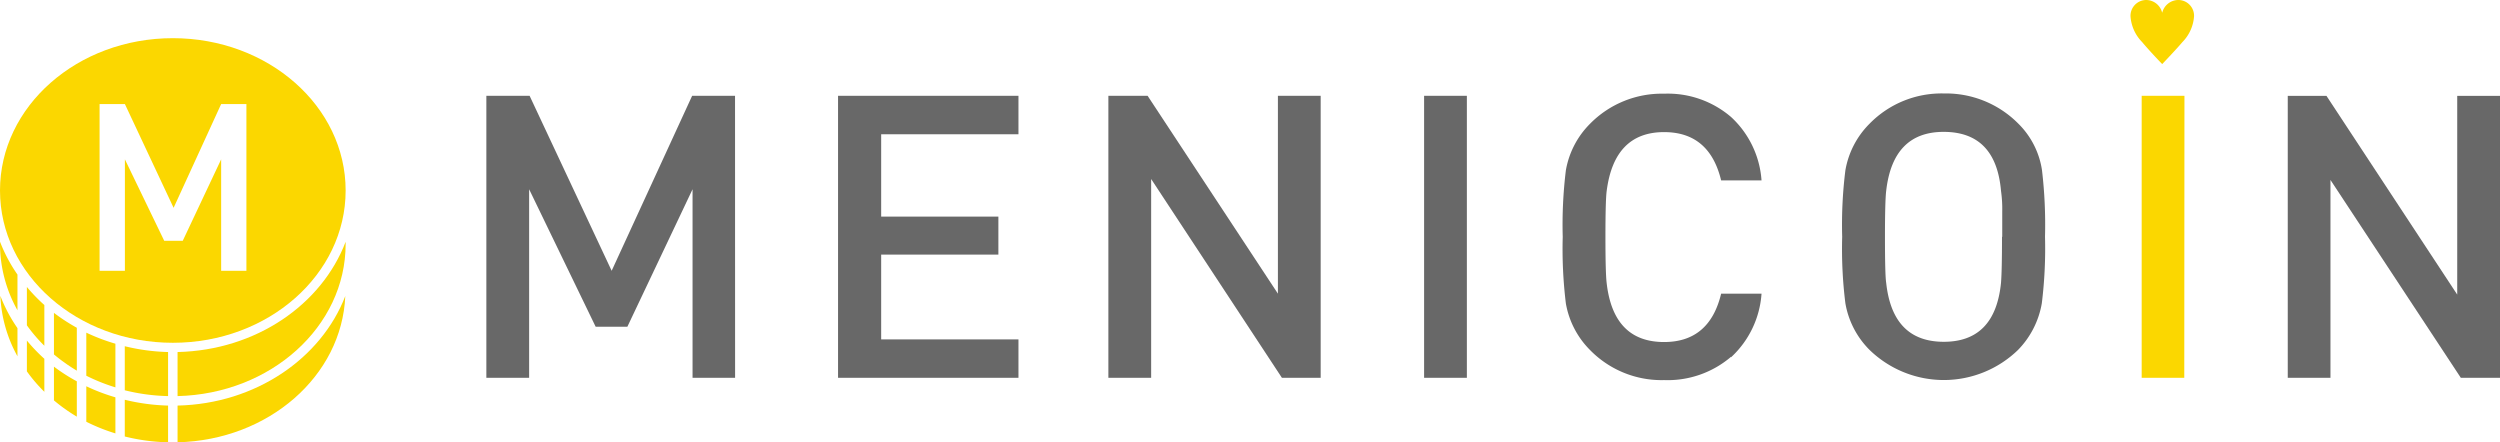 <svg xmlns="http://www.w3.org/2000/svg" viewBox="0 0 429.57 75.97"><defs><style>.cls-1{fill:#fbd700;}.cls-2{fill:#686868;}</style></defs><g id="レイヤー_2" data-name="レイヤー 2"><g id="contents"><path class="cls-1" d="M59.39,32.73C59.39,18.27,46.1,6.56,29.7,6.56S0,18.27,0,32.73,13.3,58.9,29.7,58.9,59.39,47.18,59.39,32.73ZM38,46.53V27.38l-6.6,14H28.22l-6.76-14V46.53H17.11V17.88h4.35l8.37,17.83L38,17.88h4.34V46.53Z"/><path class="cls-1" d="M4.62,58.52v5.29a26.41,26.41,0,0,0,3,3.51V61.65A29.7,29.7,0,0,1,4.62,58.52Z"/><path class="cls-1" d="M3,61.22V56.38A26.08,26.08,0,0,1,.06,50.83,23.54,23.54,0,0,0,3,61.22Z"/><path class="cls-1" d="M9.27,68.8a29,29,0,0,0,3.93,2.79V65.52A30.46,30.46,0,0,1,9.27,63Z"/><path class="cls-1" d="M30.51,69.69V76c15.64-.38,28.23-11.38,28.82-25.13C55.21,61.58,43.91,69.39,30.51,69.69Z"/><path class="cls-1" d="M14.83,72.47a31.75,31.75,0,0,0,5,2v-6.2a32.76,32.76,0,0,1-5-1.9Z"/><path class="cls-1" d="M21.44,75a33.62,33.62,0,0,0,7.44,1V69.69a34.92,34.92,0,0,1-7.44-1Z"/><path class="cls-1" d="M9.27,60.9a29.93,29.93,0,0,0,3.93,2.79V56.32a32.73,32.73,0,0,1-3.93-2.56Z"/><path class="cls-1" d="M4.62,49.31V55.9a26.41,26.41,0,0,0,3,3.51v-7A28.85,28.85,0,0,1,4.62,49.31Z"/><path class="cls-1" d="M0,41.93A23.42,23.42,0,0,0,3,53.31V47.18a26.75,26.75,0,0,1-3-5.65C0,41.67,0,41.8,0,41.93Z"/><path class="cls-1" d="M14.83,64.56a31.78,31.78,0,0,0,5,2v-7.5a33.84,33.84,0,0,1-5-1.9Z"/><path class="cls-1" d="M30.51,60.49v7.57c16-.38,28.88-11.92,28.88-26.13,0-.13,0-.25,0-.38C55.28,52.33,44,60.18,30.51,60.49Z"/><path class="cls-1" d="M21.44,67.06a33.61,33.61,0,0,0,7.44,1V60.49a34.83,34.83,0,0,1-7.44-1Z"/><path class="cls-2" d="M126.31,64.92H119V32.52L107.8,56.14h-5.45L90.92,32.52v32.4H83.57V16.46H91l14.1,30.07,13.83-30.07h7.37Z"/><path class="cls-2" d="M175,64.92h-31V16.46h31v6.61H151.41V37.22h20.14v6.53H151.41V58.32H175Z"/><path class="cls-2" d="M226.93,64.92h-6.66L197.8,30.76V64.92h-7.35V16.46h6.74l22.39,34v-34h7.35Z"/><path class="cls-2" d="M252.05,64.92H244.7V16.46h7.35Z"/><path class="cls-2" d="M351.39,40.69a76.42,76.42,0,0,1-.55,11.43,15.11,15.11,0,0,1-4.08,8,18.31,18.31,0,0,1-25.52,0,14.86,14.86,0,0,1-4.15-8,75,75,0,0,1-.55-11.43,75,75,0,0,1,.55-11.43,14.86,14.86,0,0,1,4.15-8A17.29,17.29,0,0,1,334,16.06a17.51,17.51,0,0,1,12.79,5.17,14.19,14.19,0,0,1,4.08,8A79.86,79.86,0,0,1,351.39,40.69Zm-7.35,0V36.4a22.16,22.16,0,0,0-.21-3.6q-.88-10.14-9.86-10.14-8.72,0-9.87,10.14-.21,1.77-.21,7.89,0,6.6.21,7.9,1.08,10.14,9.9,10.14t9.83-10.14Q344,46.54,344,40.69Z"/><path class="cls-2" d="M297.44,61.31a16.76,16.76,0,0,1-11.5,4,17.17,17.17,0,0,1-12.73-5.17,14.93,14.93,0,0,1-4.15-8,77.13,77.13,0,0,1-.54-11.44,76.88,76.88,0,0,1,.54-11.43,14.9,14.9,0,0,1,4.15-8,17.29,17.29,0,0,1,12.73-5.17,16.68,16.68,0,0,1,11.5,4A16.36,16.36,0,0,1,302.68,31h-6.94q-2-8.3-9.8-8.3-8.58,0-9.87,10.14-.21,1.64-.21,7.89c0,4.08.07,6.72.21,7.9q1.15,10.14,9.87,10.14h0q7.81,0,9.8-8.31h6.94a16.4,16.4,0,0,1-5.24,10.93Z"/><path class="cls-2" d="M393.1,16.47h6.65l22.47,34.15V16.47h7.35V64.92h-6.73l-22.4-34v34H393.1Z"/><path class="cls-1" d="M375.32,64.92H368V16.46h7.35Z"/><path class="cls-1" d="M371.54,2.15A2.87,2.87,0,0,1,374.38,0,2.71,2.71,0,0,1,377,2.79a7,7,0,0,1-2,4.44c-1,1.19-3,3.28-3.47,3.78h0c-.5-.5-2.47-2.59-3.45-3.78a7,7,0,0,1-2-4.44A2.72,2.72,0,0,1,368.7,0a2.85,2.85,0,0,1,2.81,2.15Z"/></g></g></svg>